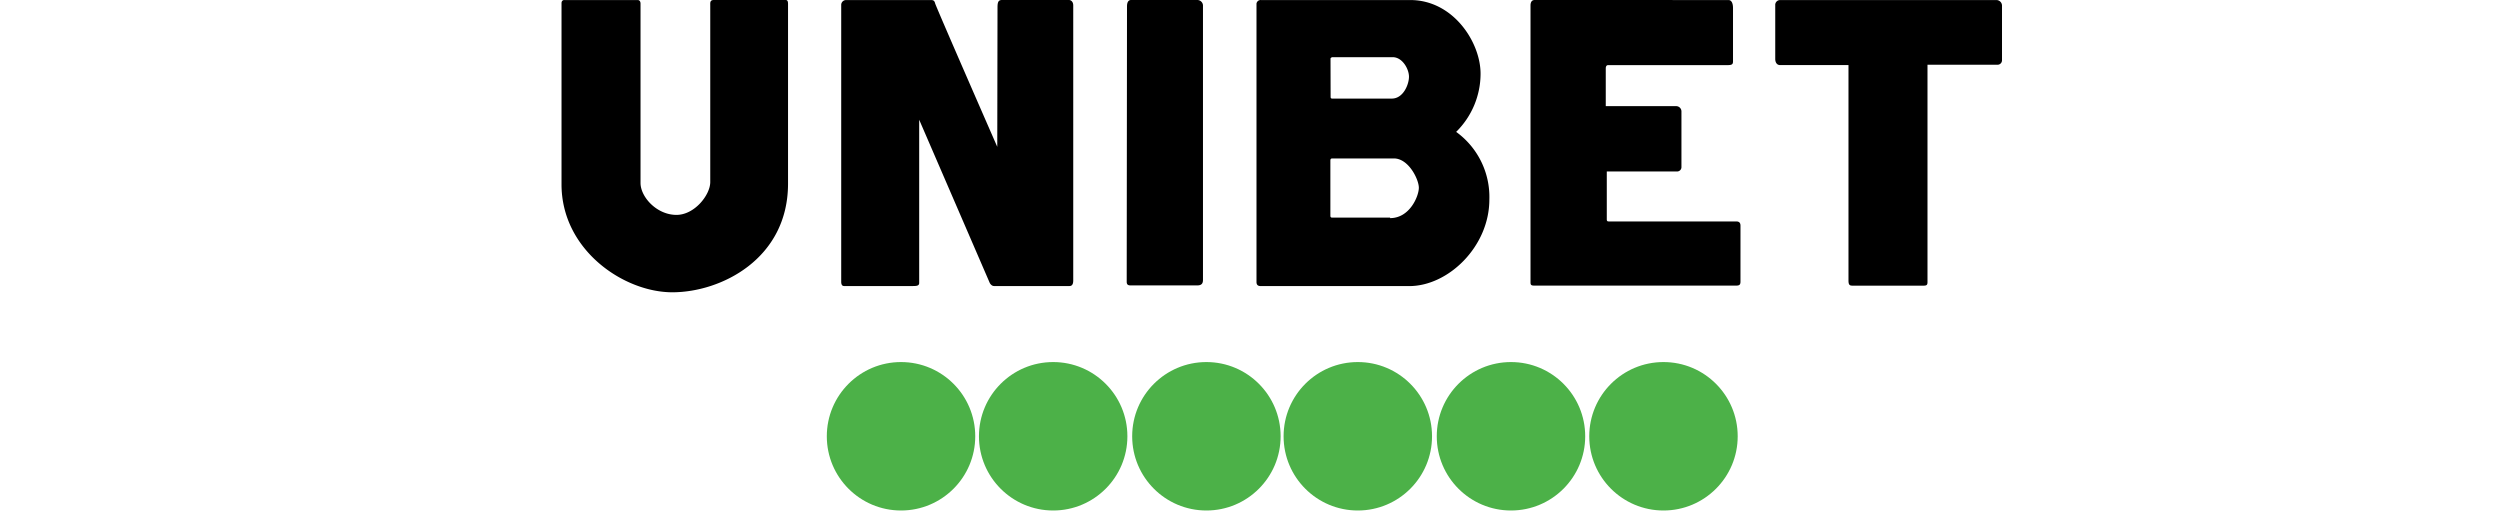<?xml version="1.0" encoding="UTF-8"?> <svg xmlns="http://www.w3.org/2000/svg" viewBox="0 0 512 105.41"><defs><style> .a { fill: #fff; } .b { fill: #39a935; opacity: 0.9; isolation: isolate; } </style></defs><title>unibet</title><g><circle class="b" cx="184.53" cy="89.35" r="15.2"></circle><circle class="b" cx="215.69" cy="89.35" r="15.2"></circle><circle class="b" cx="247.07" cy="89.35" r="15.2"></circle><circle class="b" cx="278.08" cy="89.35" r="15.2"></circle><circle class="b" cx="309.45" cy="89.35" r="15.2"></circle><circle class="b" cx="340.68" cy="89.35" r="15.2"></circle></g><g><path d="M115,.54V37.75c0,13.46,12.76,22.1,22.69,22.1s23.7-6.81,23.7-22.26V.91c0-.4,0-.92-.47-.92H146.18c-.8,0-.72.58-.72,1.08v36.2c0,2.64-3.21,6.73-6.92,6.73-4,0-7.33-3.61-7.36-6.51,0-2.64,0-36.34,0-36.75S131,0,130.6,0h-15a.53.53,0,0,0-.58.45Z" transform="translate(0 0.01)"></path><path d="M204.24,30.06S191.67,1.34,191.51.67,191,0,190.55,0H173.33a1,1,0,0,0-1.05.94V57.69c0,.4.09.88.58.88H187c.8,0,1.25-.08,1.25-.64V24.51l14.45,33.42s.32.64.88.64h15.46c.68,0,.76-.68.76-1.15V1.11c0-.84-.53-1.12-.88-1.12h-13.7c-.68,0-.93.32-.93,1.48S204.24,30.06,204.24,30.06Z" transform="translate(0 0.01)"></path><path d="M230.81,1.3c0-.84.28-1.31.83-1.31h13.51a1.17,1.17,0,0,1,1.22,1.08V57.29c0,.58-.14,1.15-1.15,1.15h-13.7c-.58,0-.77-.24-.77-.76S230.81,1.3,230.81,1.3Z" transform="translate(0 0.01)"></path><path d="M298.22,27a16.73,16.73,0,0,0,5-11.89C303.24,8.69,297.65,0,288.82,0H258.28a.86.86,0,0,0-.95.74v57c0,.66.36.84.9.84h30.39c8,0,16.4-8.11,16.4-17.72A16.44,16.44,0,0,0,298.22,27ZM272.49,12c0-.18.33-.3.33-.3h12.4c2,0,3.34,2.43,3.34,4s-1.16,4.48-3.52,4.48h-12.2c-.18,0-.33-.06-.33-.33Zm12.2,32.56H272.87c-.34,0-.41-.14-.41-.41V32.87c0-.33.14-.43.41-.43h12.61c3,0,5.1,4.29,5.1,6s-1.86,6.22-5.87,6.22Z" transform="translate(0 0.01)"></path><path d="M354,0c.6,0,.92.64.92,1.64V12.57c0,.64-.27.76-1.24.76H329.34c-.28,0-.48.2-.48.68v7.72h14.38a1.08,1.08,0,0,1,1.12,1.05.76.76,0,0,1,0,.15V34.18a.89.89,0,0,1-.86.93H329.07v9.83c0,.36.19.4.39.4h26.12c.64,0,.87.32.87.88V57.68c0,.57-.19.8-.83.8H314.17c-.68,0-.72-.25-.72-.72V1.11c0-.58.2-1.12.84-1.12Z" transform="translate(0 0.01)"></path><path d="M364.57,0a1,1,0,0,0-1,.92.17.17,0,0,0,0,.1V12.06c0,.66.3,1.26,1,1.26h14V57.41c0,.84.18,1.08.78,1.08H394c.66,0,.75-.24.75-.75V13.25H409.1a.91.91,0,0,0,.91-.9.22.22,0,0,0,0-.08V1.15A1.15,1.15,0,0,0,408.85,0H364.57Z" transform="translate(0 0.01)"></path></g></svg> 